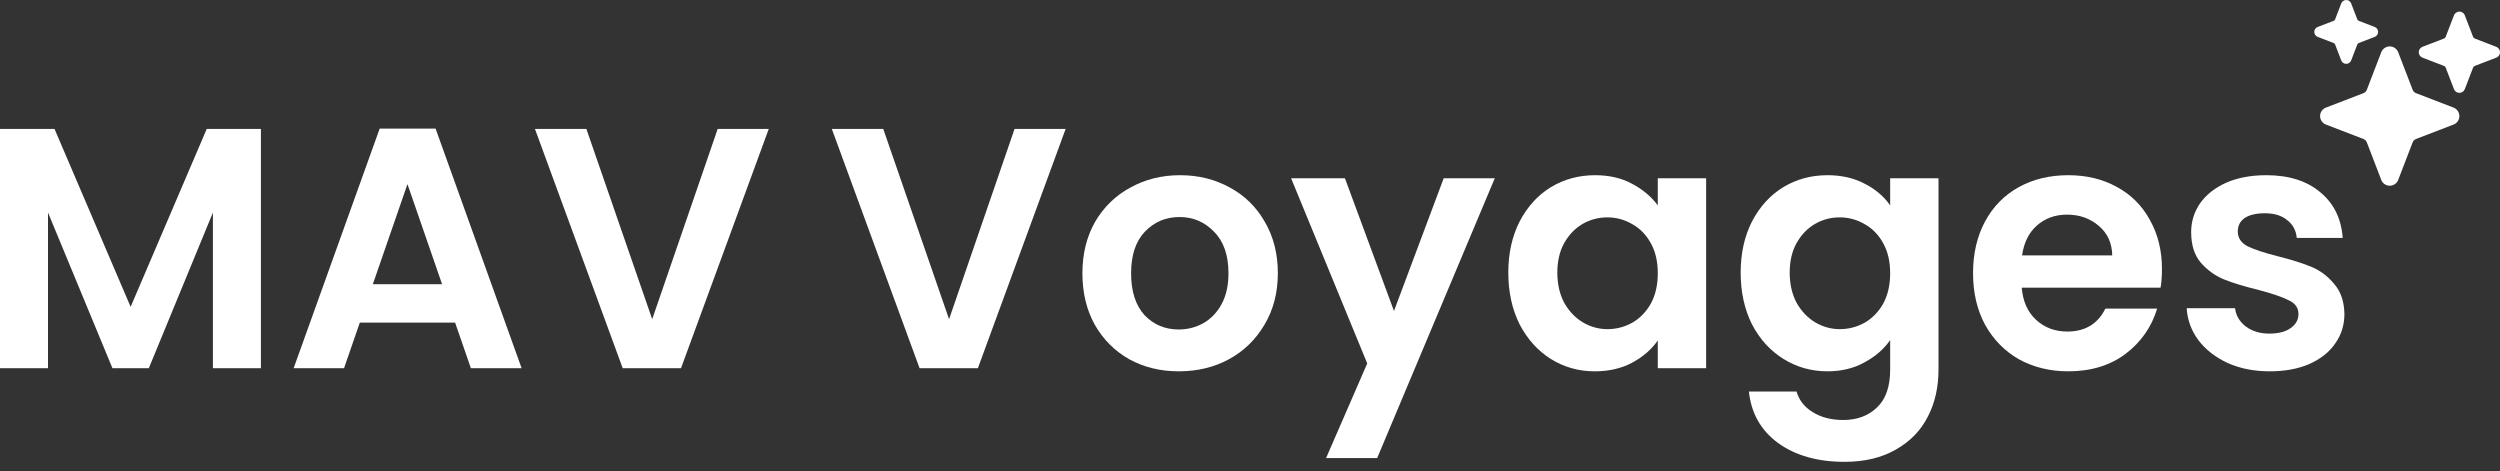 <svg xmlns="http://www.w3.org/2000/svg" width="175" height="33" viewBox="0 0 175 33" fill="none"><rect x="0" y="0" width="175" height="33" fill="#333333" stroke="none"/><path d="M18.264 9.024V25.776H14.904V14.88L10.416 25.776H7.872L3.36 14.88V25.776H0V9.024H3.816L9.144 21.48L14.472 9.024H18.264Z" fill="white"></path><path d="M31.858 22.584H25.186L24.082 25.776H20.554L26.578 9H30.49L36.514 25.776H32.962L31.858 22.584ZM30.946 19.896L28.522 12.888L26.098 19.896H30.946Z" fill="white"></path><path d="M53.814 9.024L47.67 25.776H43.59L37.446 9.024H41.046L45.654 22.344L50.238 9.024H53.814Z" fill="white"></path><path d="M74.595 9.024L68.451 25.776H64.371L58.227 9.024H61.827L66.435 22.344L71.019 9.024H74.595Z" fill="white"></path><path d="M82.513 25.992C81.233 25.992 80.081 25.712 79.057 25.152C78.033 24.576 77.225 23.768 76.633 22.728C76.057 21.688 75.769 20.488 75.769 19.128C75.769 17.768 76.065 16.568 76.657 15.528C77.265 14.488 78.089 13.688 79.129 13.128C80.169 12.552 81.329 12.264 82.609 12.264C83.889 12.264 85.049 12.552 86.089 13.128C87.129 13.688 87.945 14.488 88.537 15.528C89.145 16.568 89.449 17.768 89.449 19.128C89.449 20.488 89.137 21.688 88.513 22.728C87.905 23.768 87.073 24.576 86.017 25.152C84.977 25.712 83.809 25.992 82.513 25.992ZM82.513 23.064C83.121 23.064 83.689 22.92 84.217 22.632C84.761 22.328 85.193 21.88 85.513 21.288C85.833 20.696 85.993 19.976 85.993 19.128C85.993 17.864 85.657 16.896 84.985 16.224C84.329 15.536 83.521 15.192 82.561 15.192C81.601 15.192 80.793 15.536 80.137 16.224C79.497 16.896 79.177 17.864 79.177 19.128C79.177 20.392 79.489 21.368 80.113 22.056C80.753 22.728 81.553 23.064 82.513 23.064Z" fill="white"></path><path d="M104.634 12.48L96.402 32.064H92.826L95.706 25.44L90.378 12.48H94.146L97.578 21.768L101.058 12.48H104.634Z" fill="white"></path><path d="M105.581 19.08C105.581 17.736 105.845 16.544 106.373 15.504C106.917 14.464 107.645 13.664 108.557 13.104C109.485 12.544 110.517 12.264 111.653 12.264C112.645 12.264 113.509 12.464 114.245 12.864C114.997 13.264 115.597 13.768 116.045 14.376V12.48H119.429V25.776H116.045V23.832C115.613 24.456 115.013 24.976 114.245 25.392C113.493 25.792 112.621 25.992 111.629 25.992C110.509 25.992 109.485 25.704 108.557 25.128C107.645 24.552 106.917 23.744 106.373 22.704C105.845 21.648 105.581 20.44 105.581 19.08ZM116.045 19.128C116.045 18.312 115.885 17.616 115.565 17.04C115.245 16.448 114.813 16 114.269 15.696C113.725 15.376 113.141 15.216 112.517 15.216C111.893 15.216 111.317 15.368 110.789 15.672C110.261 15.976 109.829 16.424 109.493 17.016C109.173 17.592 109.013 18.28 109.013 19.08C109.013 19.88 109.173 20.584 109.493 21.192C109.829 21.784 110.261 22.24 110.789 22.56C111.333 22.88 111.909 23.04 112.517 23.04C113.141 23.04 113.725 22.888 114.269 22.584C114.813 22.264 115.245 21.816 115.565 21.24C115.885 20.648 116.045 19.944 116.045 19.128Z" fill="white"></path><path d="M127.919 12.264C128.911 12.264 129.783 12.464 130.535 12.864C131.287 13.248 131.879 13.752 132.311 14.376V12.48H135.695V25.872C135.695 27.104 135.447 28.2 134.951 29.16C134.455 30.136 133.711 30.904 132.719 31.464C131.727 32.04 130.527 32.328 129.119 32.328C127.231 32.328 125.679 31.888 124.463 31.008C123.263 30.128 122.583 28.928 122.423 27.408H125.759C125.935 28.016 126.311 28.496 126.887 28.848C127.479 29.216 128.191 29.4 129.023 29.4C129.999 29.4 130.791 29.104 131.399 28.512C132.007 27.936 132.311 27.056 132.311 25.872V23.808C131.879 24.432 131.279 24.952 130.511 25.368C129.759 25.784 128.895 25.992 127.919 25.992C126.799 25.992 125.775 25.704 124.847 25.128C123.919 24.552 123.183 23.744 122.639 22.704C122.111 21.648 121.847 20.44 121.847 19.08C121.847 17.736 122.111 16.544 122.639 15.504C123.183 14.464 123.911 13.664 124.823 13.104C125.751 12.544 126.783 12.264 127.919 12.264ZM132.311 19.128C132.311 18.312 132.151 17.616 131.831 17.04C131.511 16.448 131.079 16 130.535 15.696C129.991 15.376 129.407 15.216 128.783 15.216C128.159 15.216 127.583 15.368 127.055 15.672C126.527 15.976 126.095 16.424 125.759 17.016C125.439 17.592 125.279 18.28 125.279 19.08C125.279 19.88 125.439 20.584 125.759 21.192C126.095 21.784 126.527 22.24 127.055 22.56C127.599 22.88 128.175 23.04 128.783 23.04C129.407 23.04 129.991 22.888 130.535 22.584C131.079 22.264 131.511 21.816 131.831 21.24C132.151 20.648 132.311 19.944 132.311 19.128Z" fill="white"></path><path d="M151.337 18.84C151.337 19.32 151.305 19.752 151.241 20.136H141.521C141.601 21.096 141.937 21.848 142.529 22.392C143.121 22.936 143.849 23.208 144.713 23.208C145.961 23.208 146.849 22.672 147.377 21.6H151.001C150.617 22.88 149.881 23.936 148.793 24.768C147.705 25.584 146.369 25.992 144.785 25.992C143.505 25.992 142.353 25.712 141.329 25.152C140.321 24.576 139.529 23.768 138.953 22.728C138.393 21.688 138.113 20.488 138.113 19.128C138.113 17.752 138.393 16.544 138.953 15.504C139.513 14.464 140.297 13.664 141.305 13.104C142.313 12.544 143.473 12.264 144.785 12.264C146.049 12.264 147.177 12.536 148.169 13.08C149.177 13.624 149.953 14.4 150.497 15.408C151.057 16.4 151.337 17.544 151.337 18.84ZM147.857 17.88C147.841 17.016 147.529 16.328 146.921 15.816C146.313 15.288 145.569 15.024 144.689 15.024C143.857 15.024 143.153 15.28 142.577 15.792C142.017 16.288 141.673 16.984 141.545 17.88H147.857Z" fill="white"></path><path d="M158.877 25.992C157.789 25.992 156.813 25.8 155.949 25.416C155.085 25.016 154.397 24.48 153.885 23.808C153.389 23.136 153.117 22.392 153.069 21.576H156.453C156.517 22.088 156.765 22.512 157.197 22.848C157.645 23.184 158.197 23.352 158.853 23.352C159.493 23.352 159.989 23.224 160.341 22.968C160.709 22.712 160.893 22.384 160.893 21.984C160.893 21.552 160.669 21.232 160.221 21.024C159.789 20.8 159.093 20.56 158.133 20.304C157.141 20.064 156.325 19.816 155.685 19.56C155.061 19.304 154.517 18.912 154.053 18.384C153.605 17.856 153.381 17.144 153.381 16.248C153.381 15.512 153.589 14.84 154.005 14.232C154.437 13.624 155.045 13.144 155.829 12.792C156.629 12.44 157.565 12.264 158.637 12.264C160.221 12.264 161.485 12.664 162.429 13.464C163.373 14.248 163.893 15.312 163.989 16.656H160.773C160.725 16.128 160.501 15.712 160.101 15.408C159.717 15.088 159.197 14.928 158.541 14.928C157.933 14.928 157.461 15.04 157.125 15.264C156.805 15.488 156.645 15.8 156.645 16.2C156.645 16.648 156.869 16.992 157.317 17.232C157.765 17.456 158.461 17.688 159.405 17.928C160.365 18.168 161.157 18.416 161.781 18.672C162.405 18.928 162.941 19.328 163.389 19.872C163.853 20.4 164.093 21.104 164.109 21.984C164.109 22.752 163.893 23.44 163.461 24.048C163.045 24.656 162.437 25.136 161.637 25.488C160.853 25.824 159.933 25.992 158.877 25.992Z" fill="white"></path><path d="M167.281 13C167.153 13.001 167.027 12.962 166.922 12.89C166.816 12.817 166.734 12.714 166.689 12.594L165.677 9.963C165.657 9.91 165.625 9.862 165.585 9.822C165.545 9.782 165.497 9.751 165.444 9.73L162.812 8.718C162.693 8.672 162.59 8.591 162.517 8.485C162.444 8.379 162.405 8.254 162.405 8.125C162.405 7.997 162.444 7.871 162.517 7.766C162.59 7.66 162.693 7.579 162.812 7.533L165.443 6.521C165.496 6.5 165.544 6.469 165.584 6.429C165.625 6.389 165.656 6.341 165.676 6.288L166.689 3.656C166.735 3.536 166.816 3.433 166.922 3.361C167.028 3.288 167.153 3.249 167.281 3.249C167.41 3.249 167.535 3.288 167.641 3.361C167.747 3.433 167.828 3.536 167.874 3.656L168.886 6.287C168.906 6.34 168.937 6.388 168.978 6.428C169.018 6.468 169.066 6.5 169.119 6.52L171.734 7.526C171.859 7.573 171.966 7.656 172.042 7.766C172.118 7.875 172.158 8.005 172.156 8.138C172.155 8.265 172.115 8.387 172.042 8.49C171.97 8.594 171.868 8.673 171.75 8.718L169.12 9.729C169.067 9.75 169.019 9.781 168.978 9.821C168.938 9.862 168.907 9.91 168.886 9.963L167.874 12.594C167.828 12.714 167.747 12.817 167.641 12.89C167.535 12.962 167.41 13.001 167.281 13V13ZM164.234 4.469C164.159 4.469 164.086 4.446 164.024 4.403C163.962 4.361 163.914 4.3 163.887 4.23L163.459 3.117C163.449 3.093 163.435 3.071 163.417 3.052C163.398 3.034 163.376 3.019 163.352 3.01L162.239 2.582C162.168 2.555 162.108 2.507 162.065 2.445C162.023 2.383 162 2.31 162 2.234C162 2.159 162.023 2.086 162.065 2.024C162.108 1.962 162.168 1.914 162.239 1.887L163.352 1.459C163.376 1.449 163.398 1.435 163.417 1.417C163.435 1.398 163.449 1.376 163.459 1.352L163.883 0.249C163.907 0.184 163.948 0.126 164.002 0.083C164.056 0.04 164.121 0.012 164.189 0.003C164.272 -0.007 164.355 0.01 164.426 0.053C164.497 0.096 164.552 0.161 164.582 0.239L165.01 1.352C165.019 1.376 165.034 1.398 165.052 1.417C165.071 1.435 165.093 1.449 165.117 1.459L166.23 1.887C166.3 1.914 166.361 1.962 166.403 2.024C166.446 2.086 166.469 2.159 166.469 2.234C166.469 2.31 166.446 2.383 166.403 2.445C166.361 2.507 166.3 2.555 166.23 2.582L165.117 3.01C165.093 3.019 165.071 3.034 165.052 3.052C165.034 3.071 165.019 3.093 165.01 3.117L164.582 4.23C164.555 4.3 164.507 4.361 164.445 4.403C164.383 4.446 164.31 4.469 164.234 4.469V4.469ZM172.156 6.5C172.074 6.5 171.994 6.475 171.927 6.429C171.859 6.382 171.807 6.316 171.777 6.24L171.197 4.732C171.187 4.706 171.172 4.681 171.151 4.661C171.131 4.641 171.107 4.626 171.081 4.615L169.573 4.035C169.497 4.006 169.431 3.954 169.384 3.886C169.338 3.819 169.313 3.738 169.313 3.656C169.313 3.574 169.338 3.494 169.384 3.426C169.431 3.359 169.497 3.307 169.573 3.277L171.081 2.697C171.107 2.687 171.131 2.671 171.151 2.651C171.172 2.631 171.187 2.607 171.197 2.58L171.773 1.084C171.799 1.013 171.844 0.951 171.903 0.903C171.962 0.856 172.033 0.826 172.107 0.815C172.197 0.804 172.288 0.824 172.366 0.871C172.443 0.917 172.503 0.988 172.536 1.073L173.116 2.58C173.126 2.607 173.141 2.631 173.162 2.651C173.182 2.671 173.206 2.687 173.232 2.697L174.74 3.277C174.816 3.307 174.882 3.359 174.929 3.426C174.975 3.494 175 3.574 175 3.656C175 3.738 174.975 3.819 174.929 3.886C174.882 3.954 174.816 4.006 174.74 4.035L173.232 4.615C173.206 4.626 173.182 4.641 173.162 4.661C173.141 4.681 173.126 4.706 173.116 4.732L172.536 6.24C172.506 6.316 172.454 6.382 172.386 6.429C172.319 6.475 172.239 6.5 172.156 6.5Z" fill="white"></path></svg>